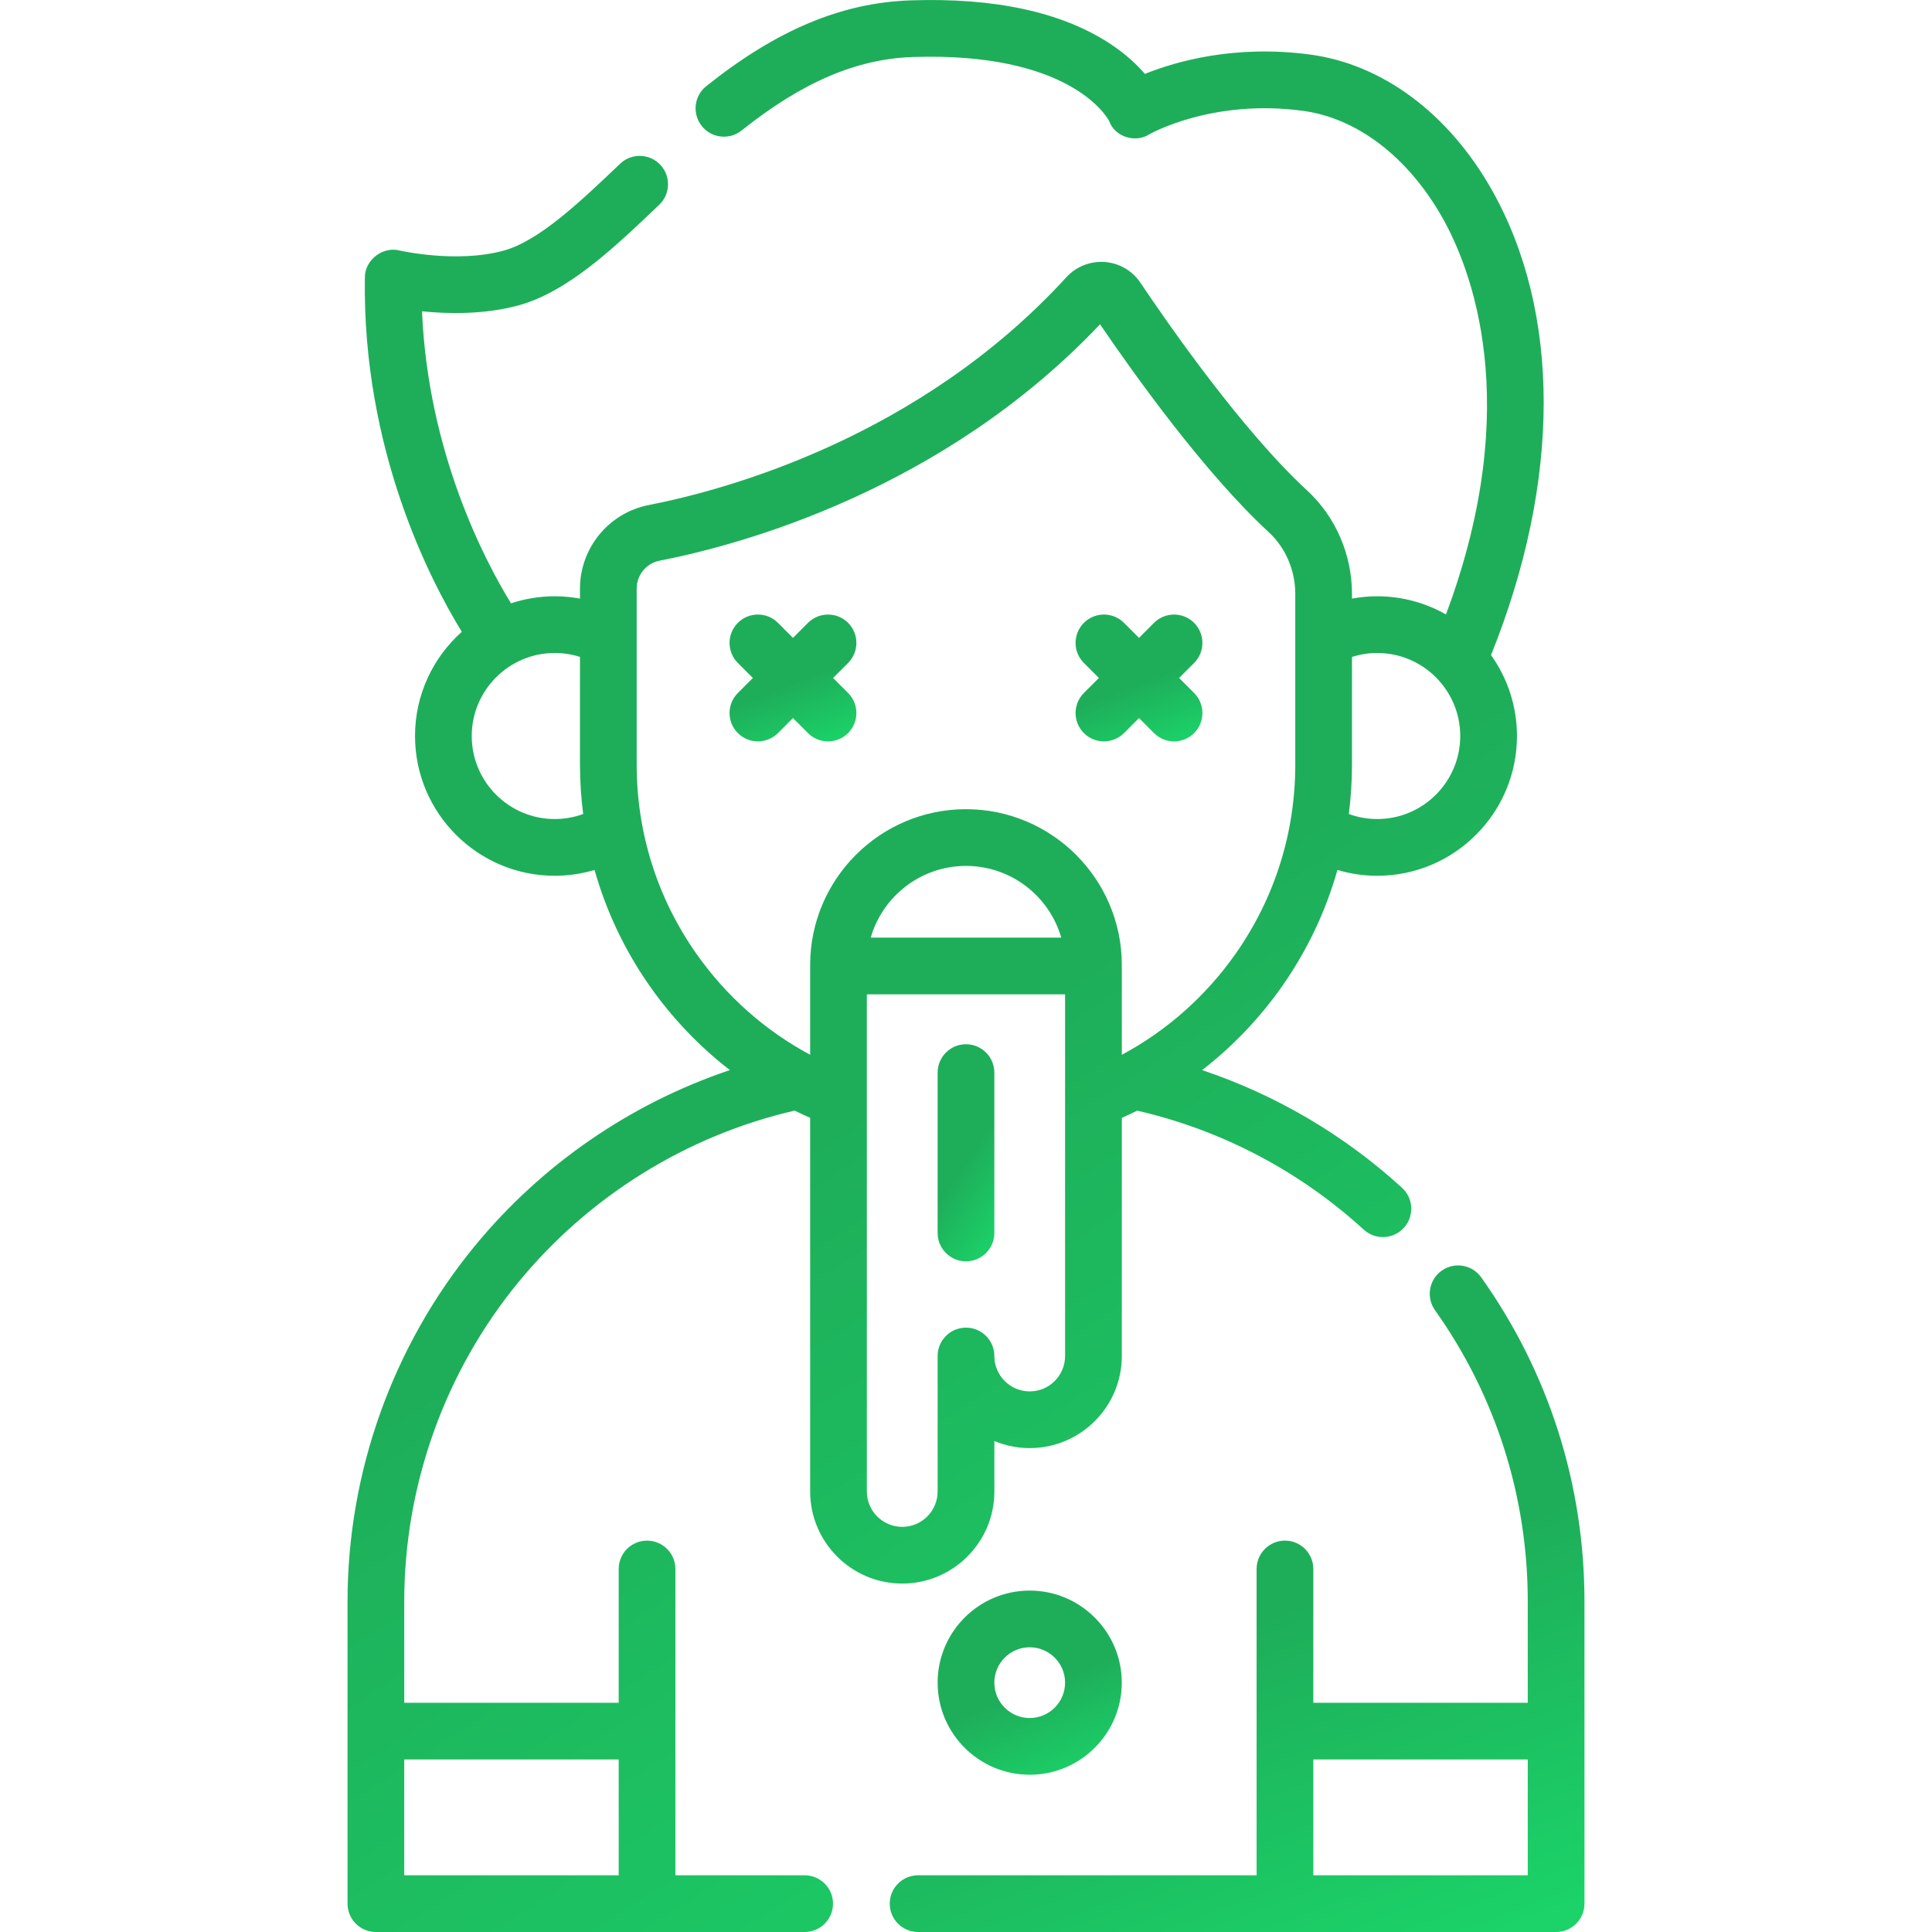 <svg width="60" height="60" viewBox="0 0 60 60" fill="none" xmlns="http://www.w3.org/2000/svg">
<g clip-path="url(#clip0)">
<path d="M46.001 39.67C45.719 39.273 45.169 39.18 44.773 39.462C44.376 39.743 44.283 40.293 44.565 40.69C46.45 43.343 47.446 46.473 47.446 49.739V52.881H40.786V48.726C40.786 48.24 40.392 47.845 39.906 47.845C39.419 47.845 39.025 48.24 39.025 48.726V58.239H28.512C28.026 58.239 27.632 58.633 27.632 59.119C27.632 59.606 28.026 60 28.512 60H48.327C48.813 60 49.207 59.606 49.207 59.119V49.739C49.208 46.105 48.099 42.623 46.001 39.67ZM47.446 58.239H40.786V54.642H47.446V58.239Z" fill="url(#paint0_linear)"/>
<path d="M22.915 22.767C23.259 23.111 23.816 23.11 24.16 22.767L24.626 22.3L25.093 22.767C25.436 23.111 25.994 23.11 26.338 22.767C26.682 22.423 26.682 21.865 26.338 21.521L25.872 21.055L26.338 20.589C26.682 20.245 26.682 19.687 26.338 19.343C25.994 19 25.436 19 25.093 19.343L24.626 19.81L24.16 19.343C23.816 19 23.259 18.999 22.915 19.343C22.571 19.687 22.571 20.245 22.915 20.589L23.381 21.055L22.915 21.521C22.571 21.865 22.571 22.423 22.915 22.767Z" fill="url(#paint1_linear)"/>
<path d="M33.661 22.767C34.005 23.111 34.563 23.11 34.907 22.767L35.373 22.3L35.839 22.767C36.183 23.111 36.74 23.11 37.084 22.767C37.428 22.423 37.428 21.865 37.084 21.521L36.618 21.055L37.084 20.589C37.428 20.245 37.428 19.687 37.084 19.343C36.74 19 36.183 19 35.839 19.343L35.373 19.81L34.907 19.343C34.563 19 34.005 18.999 33.661 19.343C33.317 19.687 33.317 20.245 33.661 20.589L34.127 21.055L33.661 21.521C33.317 21.865 33.317 22.423 33.661 22.767Z" fill="url(#paint2_linear)"/>
<path d="M29.999 39.172C30.486 39.172 30.88 38.778 30.88 38.291V33.311C30.88 32.825 30.486 32.43 29.999 32.43C29.513 32.43 29.119 32.825 29.119 33.311V38.291C29.119 38.778 29.513 39.172 29.999 39.172Z" fill="url(#paint3_linear)"/>
<path d="M28.02 49.179C29.598 49.179 30.881 47.896 30.881 46.319V44.752C31.219 44.894 31.59 44.972 31.979 44.972C33.556 44.972 34.839 43.689 34.839 42.112V34.716C35 34.644 35.16 34.57 35.317 34.492C37.932 35.093 40.359 36.366 42.353 38.188C42.711 38.515 43.268 38.492 43.597 38.132C43.925 37.773 43.9 37.216 43.541 36.888C41.741 35.243 39.623 34.001 37.333 33.233C38.281 32.499 39.12 31.622 39.821 30.623C40.598 29.514 41.173 28.298 41.535 27.017C41.934 27.136 42.35 27.198 42.771 27.198C45.164 27.198 47.111 25.251 47.111 22.858C47.111 21.921 46.812 21.054 46.305 20.344C48.479 14.948 48.489 9.698 46.316 5.873C44.98 3.52 42.933 1.998 40.701 1.696C38.356 1.379 36.523 1.906 35.556 2.295C35.306 2.003 34.946 1.664 34.444 1.338C32.952 0.371 30.881 -0.076 28.288 0.011C26.14 0.082 24.12 0.929 21.933 2.676C21.553 2.98 21.491 3.534 21.795 3.914C22.098 4.294 22.652 4.356 23.032 4.052C24.908 2.554 26.597 1.829 28.347 1.771C33.202 1.61 34.366 3.608 34.445 3.757C34.621 4.253 35.26 4.452 35.7 4.168C35.719 4.156 37.646 3.061 40.465 3.442C42.148 3.669 43.722 4.873 44.785 6.743C45.668 8.298 47.363 12.509 44.906 19.082C44.275 18.724 43.547 18.518 42.771 18.518C42.508 18.518 42.245 18.543 41.987 18.59V18.445C41.987 17.219 41.479 16.048 40.593 15.231C38.581 13.374 36.304 10.102 35.418 8.782C35.166 8.406 34.763 8.171 34.312 8.137C33.859 8.104 33.422 8.276 33.114 8.613C28.546 13.602 22.522 15.221 20.145 15.685C18.909 15.927 18.012 17.017 18.012 18.277V18.59C17.754 18.543 17.492 18.518 17.229 18.518C16.754 18.518 16.297 18.596 15.87 18.737C15.076 17.446 13.294 14.085 13.106 9.668C13.904 9.749 15.025 9.774 16.088 9.488C17.629 9.072 19.075 7.693 20.473 6.359C20.825 6.024 20.838 5.466 20.503 5.114C20.167 4.762 19.61 4.749 19.258 5.085C18.019 6.266 16.738 7.488 15.629 7.787C14.165 8.182 12.431 7.784 12.415 7.781C11.886 7.641 11.325 8.078 11.331 8.624C11.252 13.956 13.357 18.017 14.342 19.621C13.451 20.416 12.889 21.572 12.889 22.858C12.889 25.251 14.835 27.198 17.229 27.198C17.65 27.198 18.066 27.136 18.464 27.017C18.826 28.298 19.401 29.514 20.178 30.623C20.88 31.622 21.718 32.499 22.666 33.233C19.589 34.267 16.826 36.162 14.745 38.695C12.196 41.796 10.793 45.718 10.793 49.739V59.12C10.793 59.606 11.187 60 11.673 60H24.989C25.476 60 25.87 59.606 25.87 59.12C25.87 58.633 25.476 58.239 24.989 58.239H20.975V48.726C20.975 48.24 20.581 47.846 20.094 47.846C19.608 47.846 19.214 48.24 19.214 48.726V52.881H12.554V49.739C12.554 46.125 13.815 42.6 16.105 39.813C18.3 37.142 21.335 35.261 24.68 34.491C24.838 34.569 24.998 34.644 25.16 34.715V46.319C25.16 47.896 26.443 49.179 28.02 49.179ZM19.214 54.642V58.239H12.554V54.642H19.214ZM33.077 42.112C33.077 42.718 32.585 43.211 31.979 43.211C31.373 43.211 30.88 42.718 30.88 42.112C30.88 41.626 30.486 41.231 30 41.231C29.513 41.231 29.119 41.626 29.119 42.112V46.319C29.119 46.925 28.626 47.418 28.02 47.418C27.414 47.418 26.921 46.925 26.921 46.319V30.88H33.077V42.112H33.077ZM27.041 29.119C27.411 27.834 28.597 26.892 30 26.892C31.402 26.892 32.588 27.834 32.958 29.119H27.041ZM42.771 20.279C44.193 20.279 45.349 21.436 45.349 22.858C45.349 24.279 44.193 25.436 42.771 25.436C42.468 25.436 42.17 25.383 41.889 25.28C41.953 24.775 41.987 24.264 41.987 23.748V20.402C42.24 20.321 42.504 20.279 42.771 20.279ZM17.229 25.436C15.807 25.436 14.65 24.28 14.65 22.858C14.65 21.436 15.807 20.279 17.229 20.279C17.495 20.279 17.76 20.321 18.012 20.401V23.748C18.012 24.264 18.047 24.775 18.111 25.28C17.83 25.383 17.532 25.436 17.229 25.436ZM21.621 29.611C20.412 27.888 19.773 25.86 19.773 23.748V18.277C19.773 17.857 20.072 17.494 20.482 17.414C22.988 16.924 29.275 15.236 34.163 10.071C35.198 11.593 37.396 14.677 39.4 16.525C39.925 17.01 40.226 17.71 40.226 18.445V23.748C40.226 25.861 39.587 27.888 38.379 29.611C37.451 30.934 36.242 32.005 34.839 32.758V29.969C34.839 27.301 32.668 25.13 30 25.13C27.331 25.13 25.16 27.301 25.16 29.969V32.757C23.758 32.004 22.549 30.934 21.621 29.611Z" fill="url(#paint4_linear)"/>
<path d="M31.978 49.397C30.401 49.397 29.119 50.68 29.119 52.257C29.119 53.834 30.401 55.116 31.978 55.116C33.555 55.116 34.838 53.834 34.838 52.257C34.838 50.68 33.555 49.397 31.978 49.397ZM31.978 53.355C31.373 53.355 30.88 52.862 30.88 52.257C30.88 51.651 31.372 51.158 31.978 51.158C32.584 51.158 33.077 51.651 33.077 52.257C33.077 52.862 32.584 53.355 31.978 53.355Z" fill="url(#paint5_linear)"/>
</g>
<defs>
<linearGradient id="paint0_linear" x1="33.277" y1="40.075" x2="41.635" y2="61.912" gradientUnits="userSpaceOnUse">
<stop offset="0.499" stop-color="#1EAE5A"/>
<stop offset="1" stop-color="#1BD368"/>
</linearGradient>
<linearGradient id="paint1_linear" x1="23.687" y1="19.233" x2="25.327" y2="23.343" gradientUnits="userSpaceOnUse">
<stop offset="0.499" stop-color="#1EAE5A"/>
<stop offset="1" stop-color="#1BD368"/>
</linearGradient>
<linearGradient id="paint2_linear" x1="34.434" y1="19.233" x2="36.074" y2="23.343" gradientUnits="userSpaceOnUse">
<stop offset="0.499" stop-color="#1EAE5A"/>
<stop offset="1" stop-color="#1BD368"/>
</linearGradient>
<linearGradient id="paint3_linear" x1="29.579" y1="32.683" x2="33.316" y2="35.13" gradientUnits="userSpaceOnUse">
<stop offset="0.499" stop-color="#1EAE5A"/>
<stop offset="1" stop-color="#1BD368"/>
</linearGradient>
<linearGradient id="paint4_linear" x1="20.512" y1="2.25" x2="53.552" y2="53.526" gradientUnits="userSpaceOnUse">
<stop offset="0.499" stop-color="#1EAE5A"/>
<stop offset="1" stop-color="#1BD368"/>
</linearGradient>
<linearGradient id="paint5_linear" x1="30.615" y1="49.611" x2="32.995" y2="55.579" gradientUnits="userSpaceOnUse">
<stop offset="0.499" stop-color="#1EAE5A"/>
<stop offset="1" stop-color="#1BD368"/>
</linearGradient>
<clipPath id="clip0">
<rect width="60" height="60" fill="white"/>
</clipPath>
</defs>
</svg>

